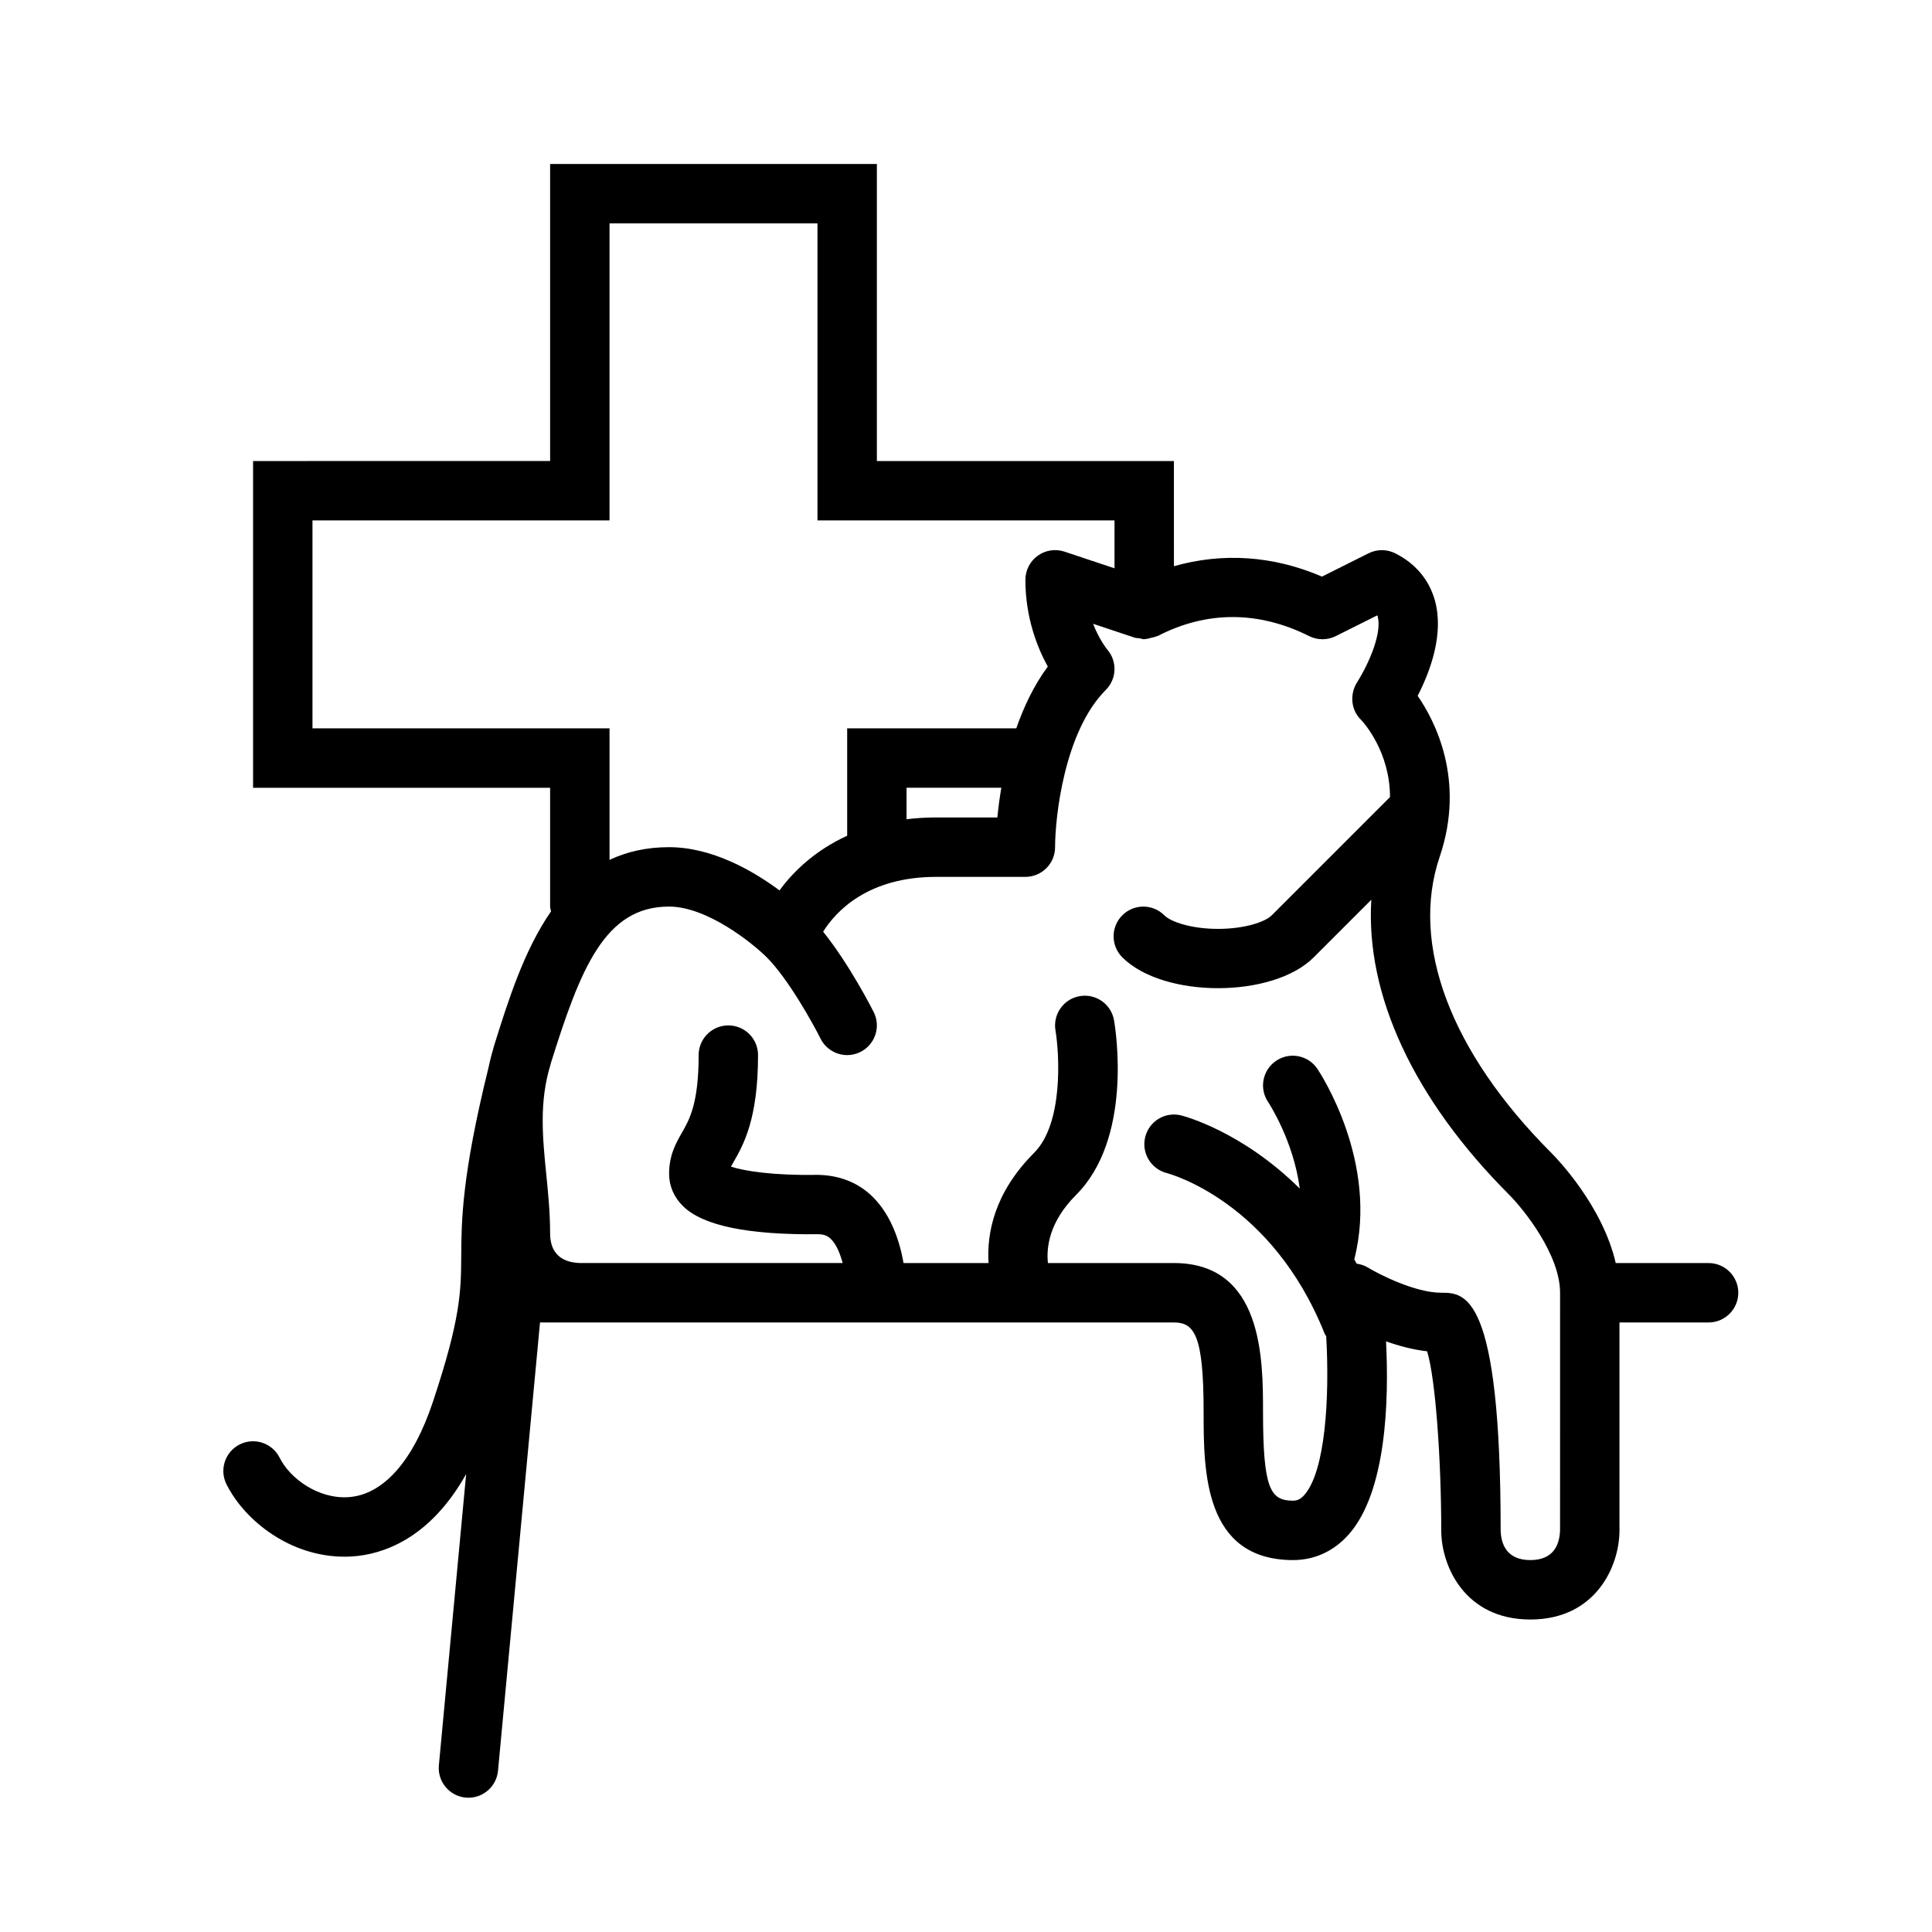 <?xml version="1.0" encoding="UTF-8"?>
<!-- Uploaded to: SVG Repo, www.svgrepo.com, Generator: SVG Repo Mixer Tools -->
<svg fill="#000000" width="800px" height="800px" version="1.1" viewBox="144 144 512 512" xmlns="http://www.w3.org/2000/svg">
 <path d="m596.8 478.72h-24.617c-3.473-15.121-15.469-27.605-17.051-29.18-26.695-26.695-37.48-55.301-29.598-78.492 6.965-20.5-1.441-36.289-5.84-42.645 3.336-6.496 7.047-16.43 4.559-25.316-1.535-5.473-5.172-9.785-10.516-12.461-2.211-1.109-4.824-1.109-7.047 0l-12.352 6.18c-12.926-5.566-26.348-6.422-39.234-2.754l-0.004-27.875h-78.719v-78.723h-86.594v78.719l-78.719 0.004v86.594h78.719v31.488c0 0.449 0.18 0.836 0.25 1.258-7.18 10.336-11.406 23.781-15.145 35.754-0.039 0.125-0.062 0.242-0.094 0.363 0 0.008-0.008 0.008-0.008 0.016-0.023 0.094-0.039 0.172-0.062 0.27-0.527 1.746-0.953 3.465-1.309 5.164-7.047 28.621-7.125 40.312-7.188 49.805-0.055 9.18-0.102 16.422-7.535 38.699-5.195 15.578-13.098 24.512-22.27 25.168-7.996 0.566-15.539-4.871-18.324-10.453-1.945-3.891-6.668-5.465-10.562-3.519-3.891 1.945-5.465 6.676-3.519 10.562 4.902 9.801 17.027 19.191 31.242 19.191 0.754 0 1.52-0.023 2.289-0.078 7.527-0.535 20.191-4.328 29.984-21.82l-7.227 77.168c-0.41 4.328 2.777 8.172 7.102 8.574 0.238 0.027 0.492 0.035 0.734 0.035 4.016 0 7.445-3.062 7.832-7.141l11.133-118.81h167.99c5.441 0 7.871 3.41 7.871 23.656 0 15.617 0.008 39.234 23.656 39.32 5.754 0 10.871-2.356 14.809-6.809 9.973-11.297 10.676-35.32 9.879-51.16 3.379 1.195 7.125 2.211 10.887 2.637 2.273 7.387 3.742 29.23 3.742 47.461 0 9.492 6.289 23.617 23.617 23.617s23.617-14.121 23.617-23.617v-55.105h23.617c4.344 0 7.871-3.527 7.871-7.871s-3.527-7.871-7.871-7.871zm-369.99-141.7v-55.105h78.719l0.004-78.719h55.105v78.719h78.719v12.691l-13.258-4.418c-2.41-0.793-5.039-0.402-7.086 1.086-2.062 1.48-3.273 3.859-3.273 6.387 0 10.059 3.195 18.02 5.934 22.984-3.691 4.992-6.367 10.691-8.352 16.375h-44.812v28.457c-8.605 3.938-14.367 9.598-17.934 14.492-6.984-5.188-17.809-11.461-29.301-11.461-6.062 0-11.234 1.25-15.742 3.363v-34.852zm182.55 15.742c-0.488 2.906-0.828 5.598-1.047 7.871h-16.195c-2.785 0-5.391 0.172-7.871 0.473v-8.344zm148.07 196.71c-0.094 3.637-1.535 7.965-7.871 7.965-6.336 0-7.777-4.328-7.871-7.871 0-62.977-9.477-62.977-15.742-62.977-6.918 0-16.438-4.856-19.523-6.723-0.906-0.551-1.898-0.828-2.906-0.984-0.211-0.371-0.41-0.789-0.621-1.148 6.606-25.695-9.078-49.445-9.785-50.492-2.434-3.606-7.328-4.559-10.926-2.117-3.606 2.434-4.551 7.328-2.117 10.926 0.094 0.141 6.723 10.172 8.383 22.938-15.176-15.066-30.48-19.16-31.441-19.398-4.219-1.039-8.438 1.496-9.508 5.691-1.07 4.195 1.465 8.477 5.652 9.574 1.133 0.301 27.945 7.699 41.871 42.531 0.109 0.277 0.301 0.48 0.434 0.73 0.922 16.281-0.203 35.746-5.816 42.09-1.098 1.234-1.996 1.488-3.035 1.488-6.016-0.023-7.887-3.281-7.894-23.617 0-13.762-0.008-39.359-23.617-39.359h-33.387c-0.449-4.203 0.355-10.941 7.461-18.051 14.895-14.895 10.605-43.082 10.066-46.25-0.723-4.281-4.769-7.156-9.062-6.438-4.281 0.715-7.172 4.777-6.465 9.062 1.062 6.391 2.117 24.695-5.676 32.488-10.602 10.617-12.547 21.395-12.059 29.188h-22.523c-0.969-5.481-3.141-12.586-8.195-17.562-3.945-3.898-9.047-5.762-14.746-5.809-11.352 0.203-19.254-0.992-22.797-2.18 0.172-0.324 0.395-0.707 0.668-1.188 2.586-4.504 6.508-11.316 6.508-28.367 0-4.344-3.527-7.871-7.871-7.871s-7.871 3.527-7.871 7.871c0 12.848-2.449 17.098-4.41 20.523-1.535 2.668-3.449 6-3.418 11.004 0.016 3.211 1.309 6.164 3.715 8.527 5.305 5.195 17.328 7.606 35.723 7.414 1.582 0.023 2.512 0.363 3.449 1.273 1.457 1.434 2.434 3.856 3.109 6.359h-69.559c-3.641-0.09-7.973-1.531-7.973-7.867 0-5.473-0.52-10.715-1.031-15.785-0.977-9.77-1.867-19.004 1.086-28.75 0.039-0.172 0.078-0.332 0.125-0.504 7.859-25.102 14.297-41.555 31.309-41.555 10.156 0 22.152 9.699 25.922 13.445 5.691 5.691 12.227 17.492 14.266 21.562 1.387 2.754 4.164 4.352 7.055 4.352 1.18 0 2.387-0.27 3.512-0.836 3.891-1.945 5.465-6.668 3.519-10.555-0.301-0.582-6.281-12.445-13.406-21.316 3.352-5.336 11.758-14.523 29.98-14.523h23.617c4.344 0 7.871-3.527 7.871-7.871 0-7.856 2.418-30.645 13.438-41.668 2.922-2.922 3.086-7.59 0.387-10.715-0.031-0.039-2.078-2.512-3.754-6.816l11.051 3.684c0.41 0.133 0.828 0.086 1.242 0.156 0.434 0.074 0.812 0.254 1.254 0.254 0.109 0 0.195-0.055 0.309-0.062 0.52-0.016 1.008-0.18 1.52-0.309 0.512-0.125 1.031-0.203 1.496-0.426 0.094-0.039 0.195-0.031 0.293-0.078 12.949-6.691 26.68-6.668 40.102 0.047 2.211 1.109 4.824 1.109 7.047 0l11.02-5.512c0.023 0.086 0.055 0.172 0.078 0.262 1.172 4.195-2.008 12.012-5.465 17.508-1.527 2.426-1.691 5.621-0.309 8.125 0.387 0.699 0.867 1.324 1.426 1.859 0.738 0.781 7.606 8.453 7.621 20.414l-31.332 31.332c-1.785 1.785-7.25 3.598-14.242 3.598-6.984 0-12.445-1.812-14.234-3.598-3.078-3.078-8.055-3.078-11.133 0s-3.078 8.055 0 11.133c5.449 5.457 15.414 8.18 25.371 8.18s19.918-2.723 25.363-8.18l15.258-15.258c-1.566 25.145 11.18 52.828 36.574 78.223 3.742 3.766 13.445 15.773 13.445 25.926z"/>
</svg>